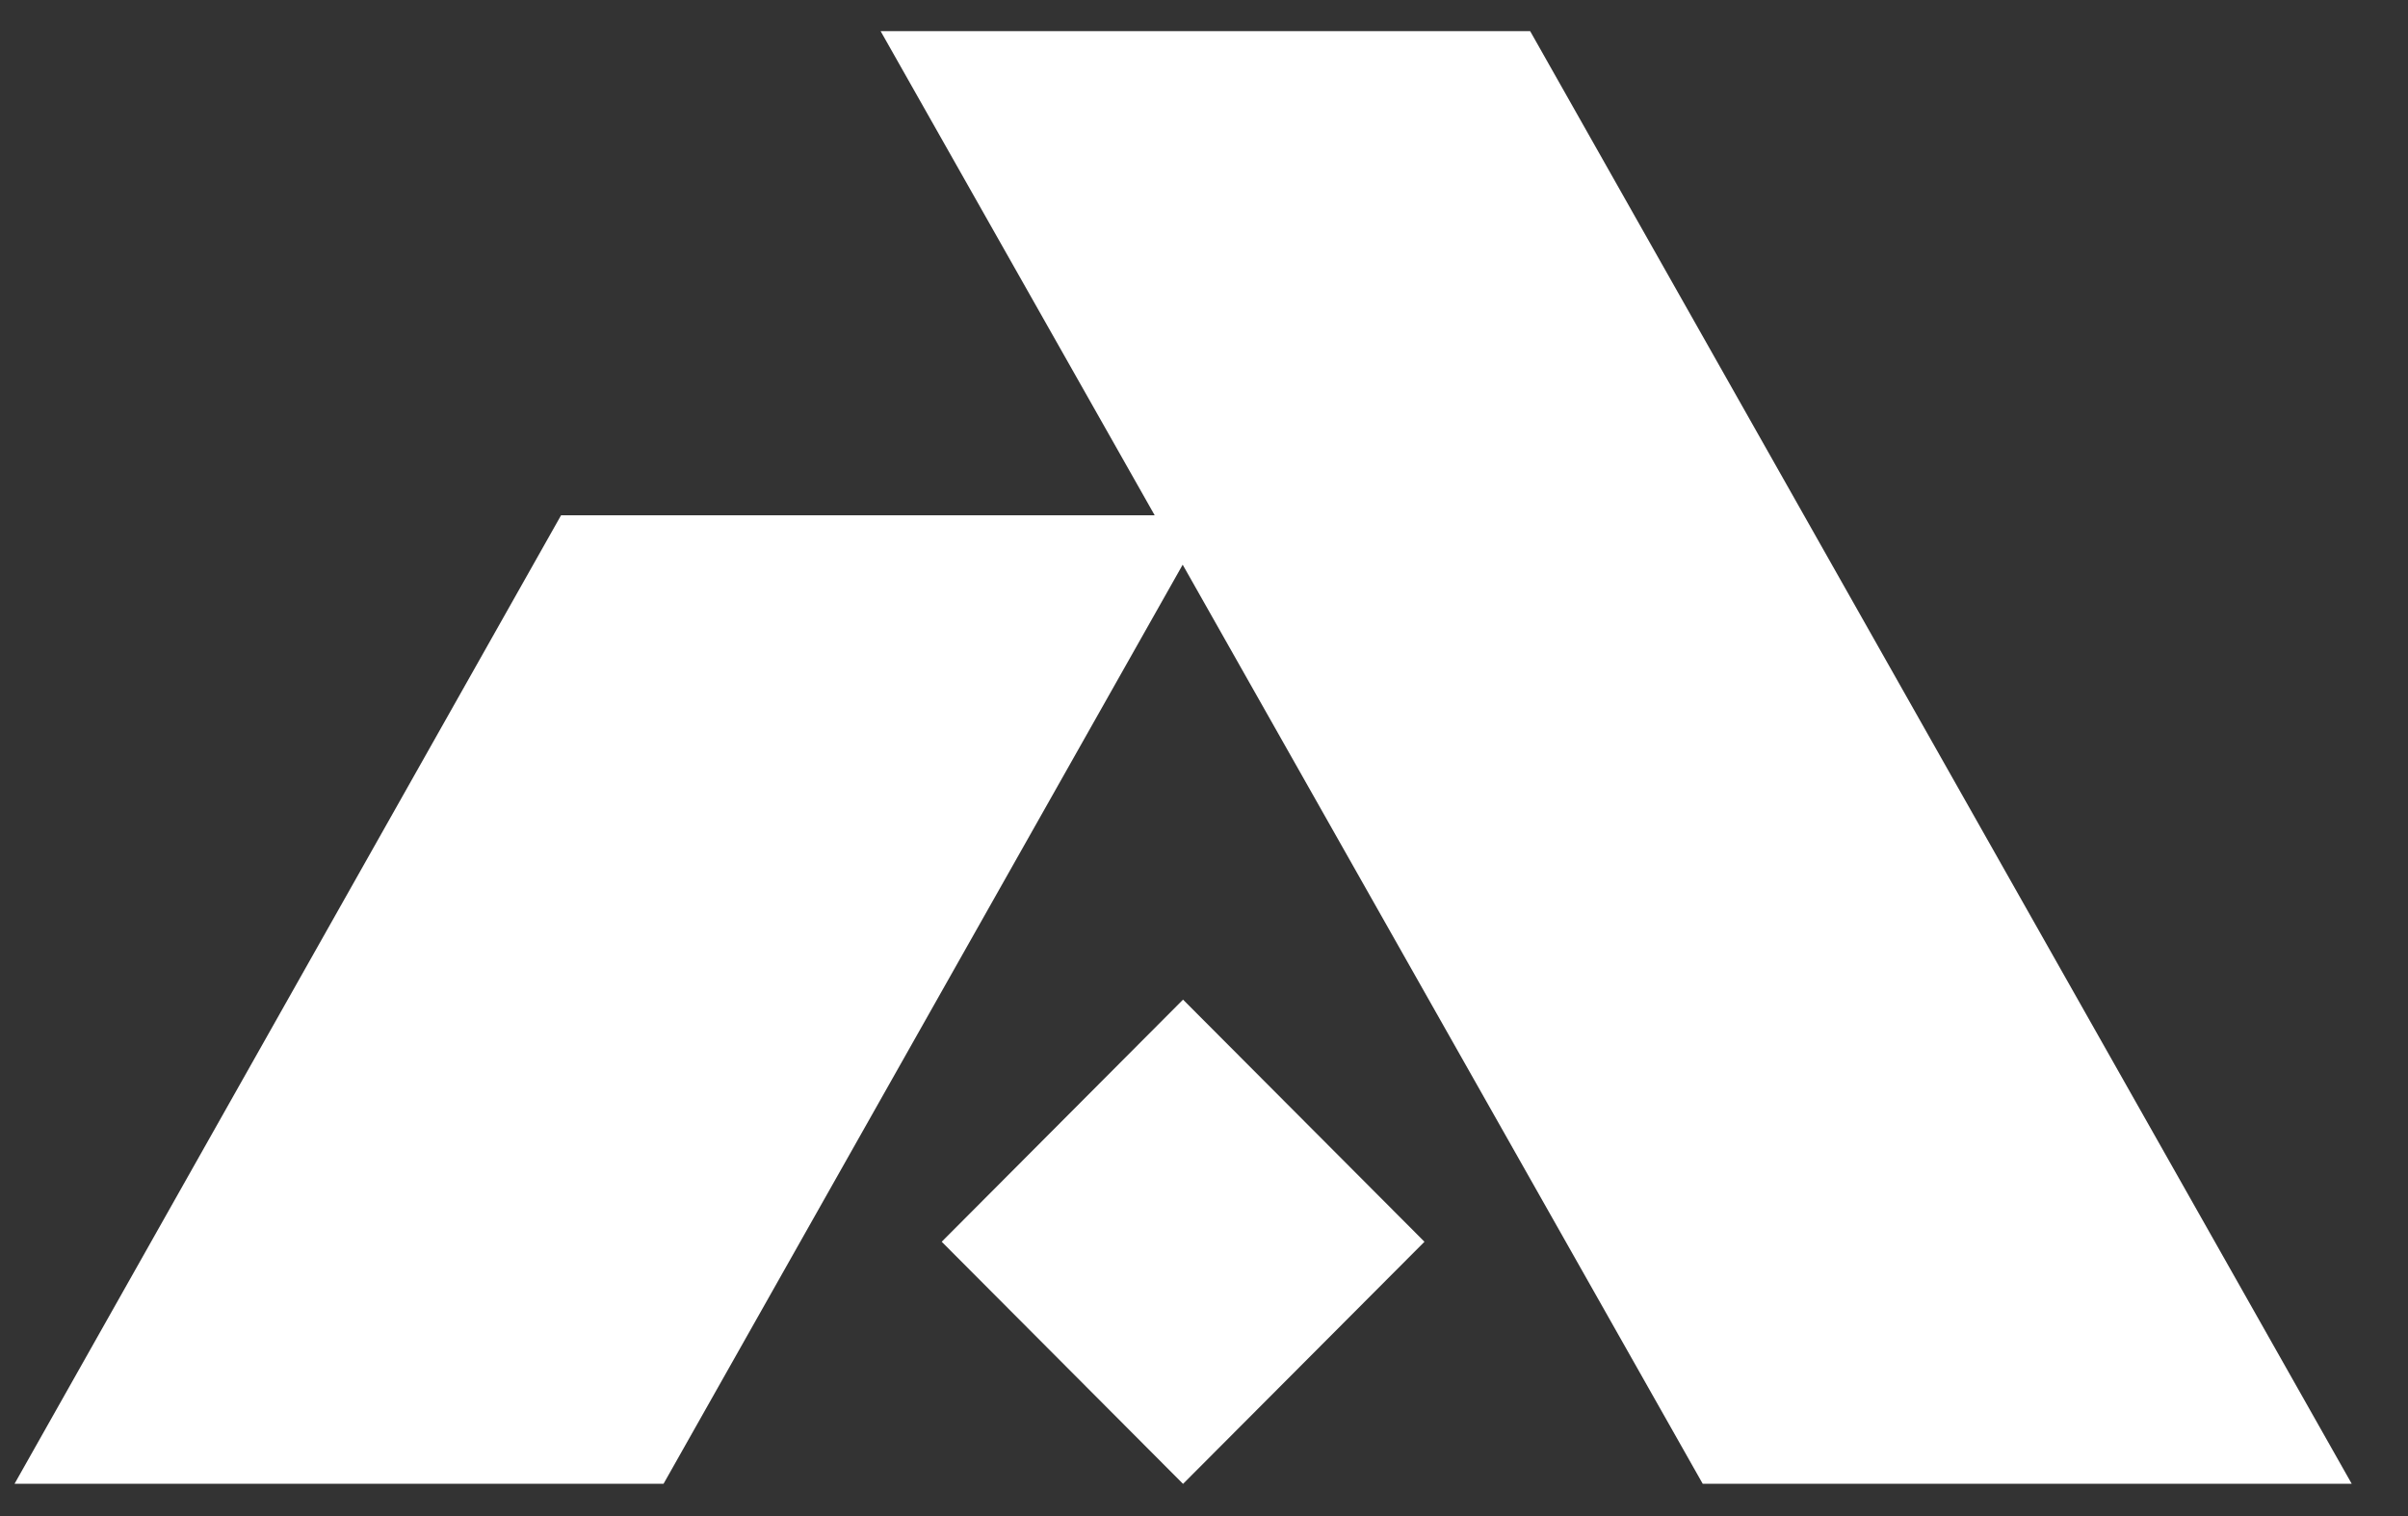 <svg width="27" height="17" viewBox="0 0 27 17" fill="none" xmlns="http://www.w3.org/2000/svg">
<rect x="0" y="0" width="27" height="17" fill="#333333" stroke="none"/>
<path d="M13.265 11.209L10.559 13.924L13.265 16.639L15.972 13.924L13.265 11.209Z" fill="white"/>
<path d="M19.092 16.638H26.369L17.157 0.349H9.874L12.947 5.778H6.291L0.163 16.638H7.44L13.261 6.332L19.092 16.638Z" fill="white"/>
</svg>
